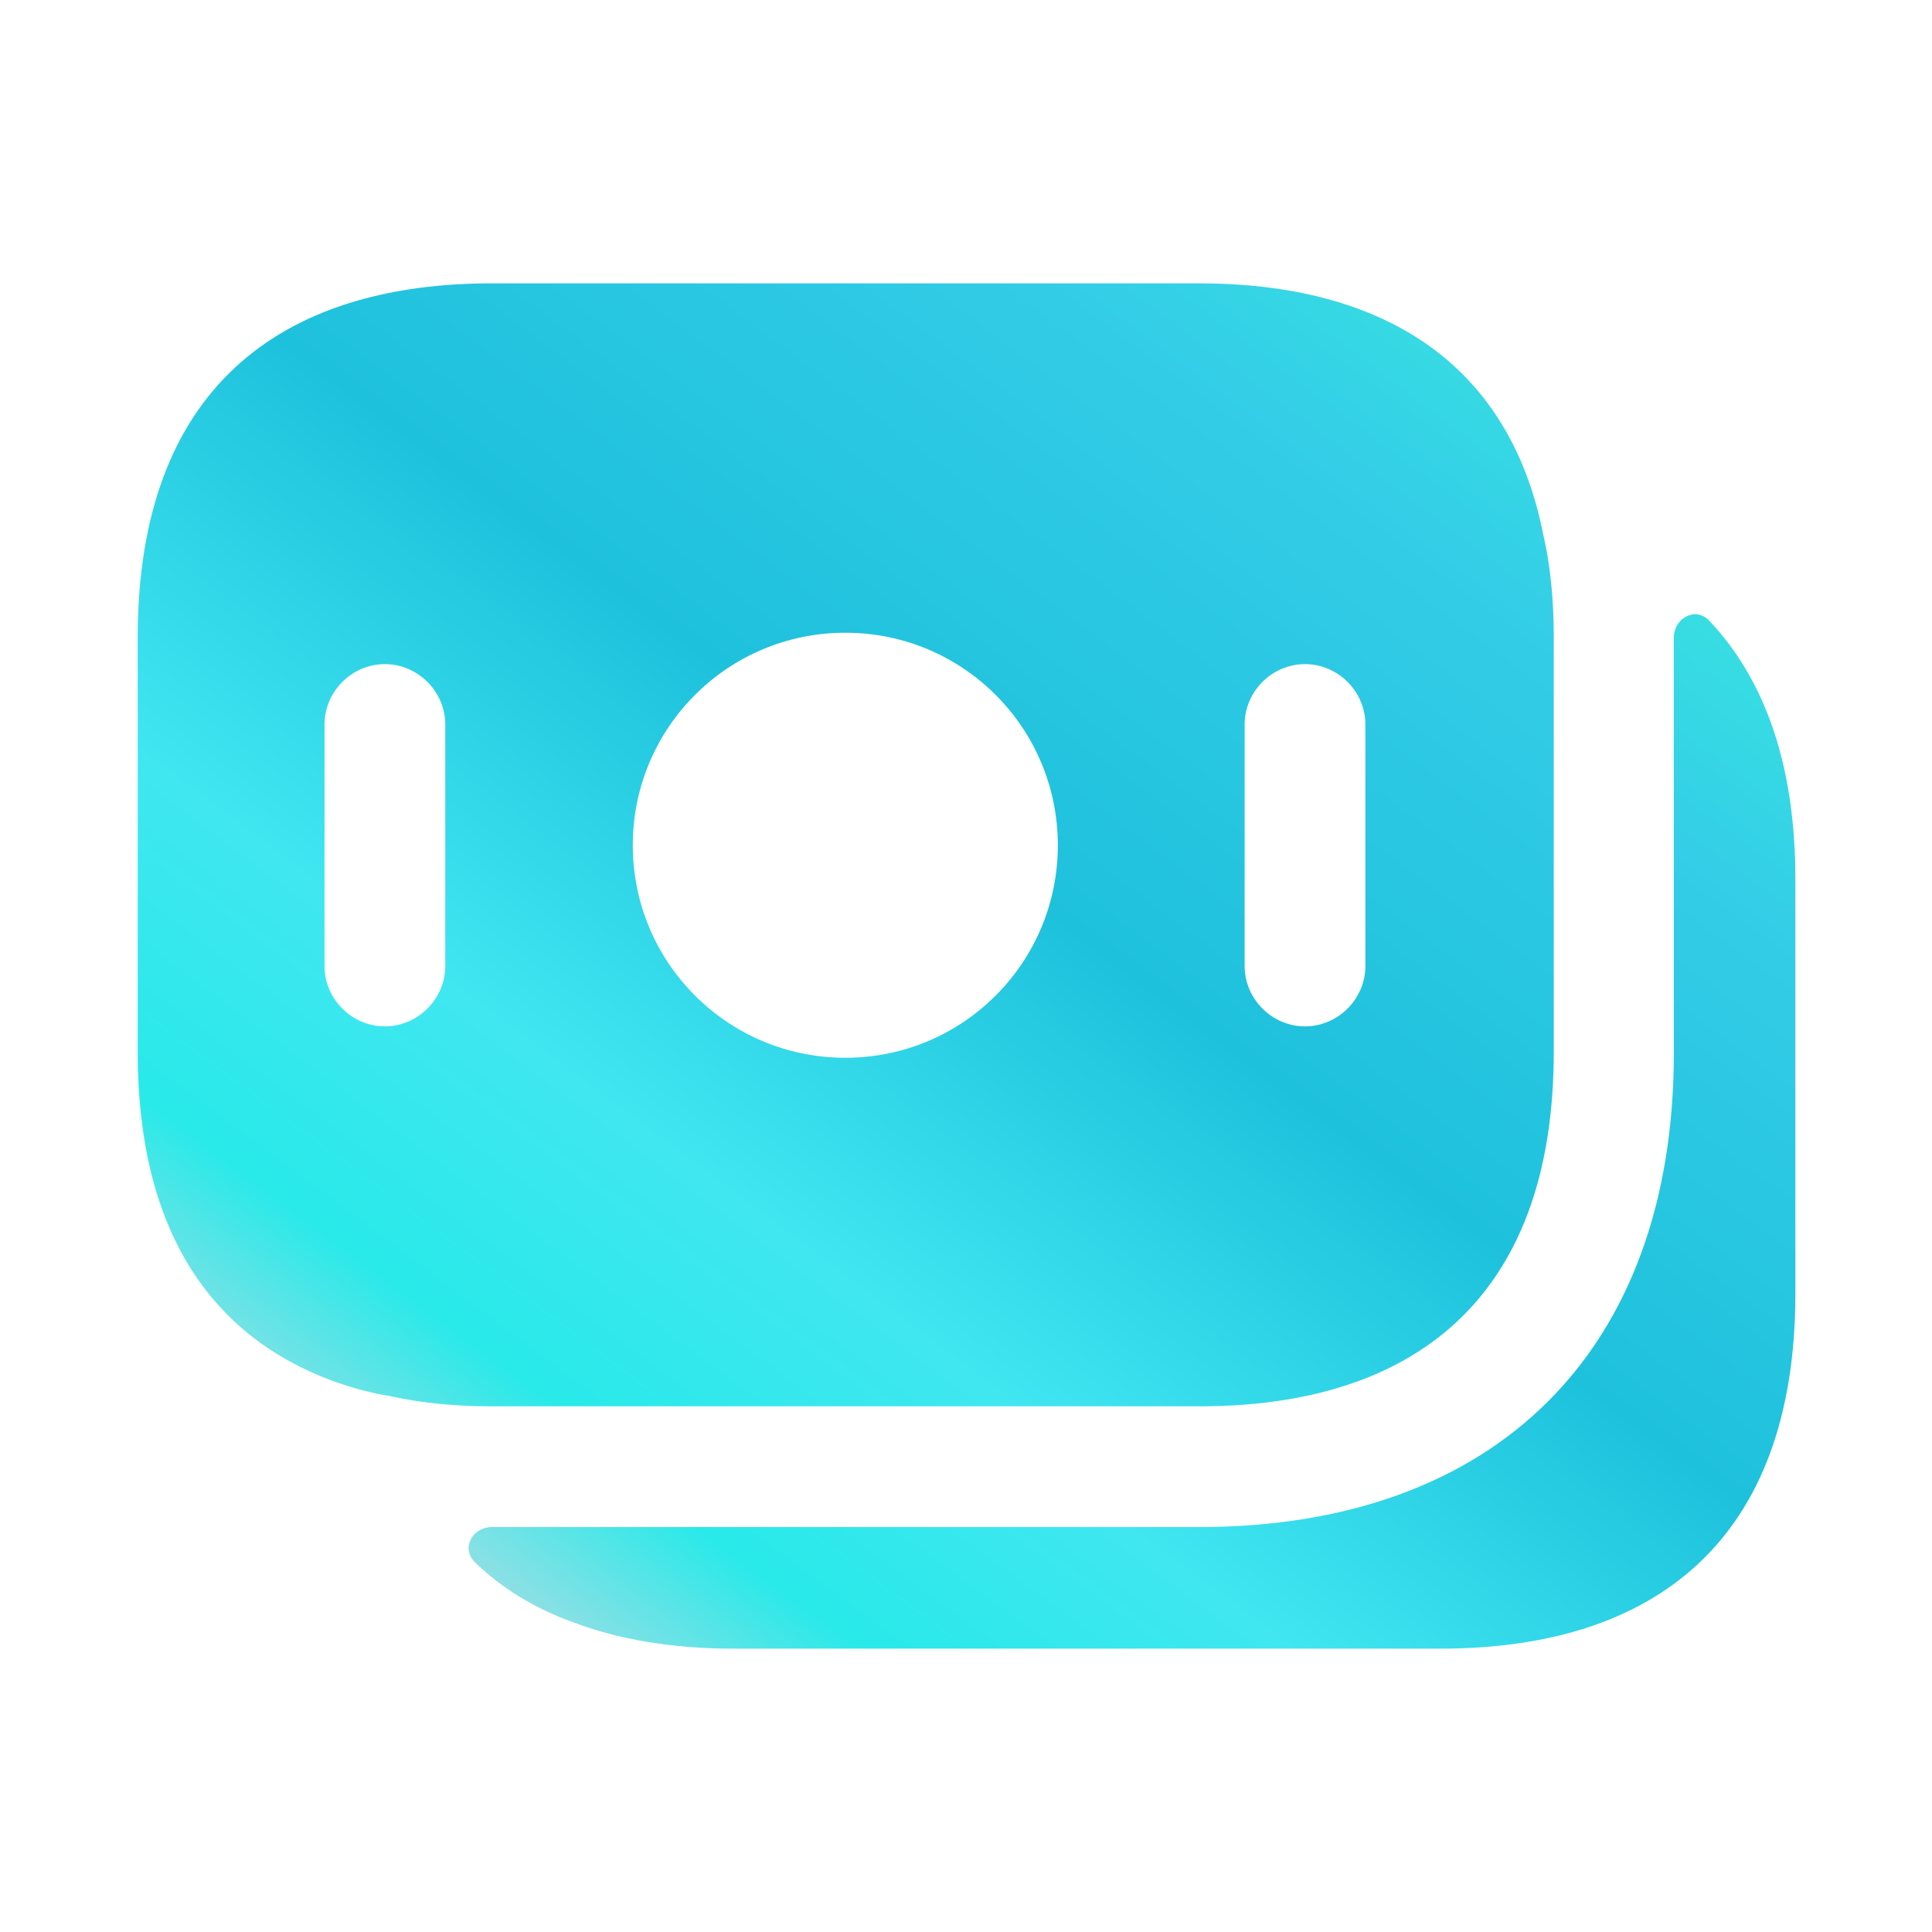 <?xml version="1.0" encoding="utf-8"?>
<svg xmlns="http://www.w3.org/2000/svg" fill="none" height="32" viewBox="0 0 32 32" width="32">
<g id="moneys">
<path d="M25.561 8.853C24.988 5.96 22.841 4.693 19.855 4.693H8.148C4.628 4.693 2.281 6.453 2.281 10.56V17.427C2.281 20.387 3.495 22.12 5.495 22.867C5.788 22.973 6.108 23.067 6.441 23.12C6.975 23.24 7.548 23.293 8.148 23.293H19.868C23.388 23.293 25.735 21.533 25.735 17.427V10.56C25.735 9.933 25.681 9.373 25.561 8.853ZM7.375 16C7.375 16.547 6.921 17 6.375 17C5.828 17 5.375 16.547 5.375 16V12C5.375 11.453 5.828 11 6.375 11C6.921 11 7.375 11.453 7.375 12V16ZM14.001 17.52C12.055 17.52 10.481 15.947 10.481 14C10.481 12.053 12.055 10.48 14.001 10.48C15.948 10.48 17.521 12.053 17.521 14C17.521 15.947 15.948 17.52 14.001 17.52ZM22.615 16C22.615 16.547 22.161 17 21.615 17C21.068 17 20.615 16.547 20.615 16V12C20.615 11.453 21.068 11 21.615 11C22.161 11 22.615 11.453 22.615 12V16Z" fill="url(#paint0_linear_4628_11203)" id="Vector"/>
<path d="M29.737 14.56V21.427C29.737 25.533 27.39 27.307 23.857 27.307H12.15C11.15 27.307 10.257 27.16 9.484 26.867C8.857 26.64 8.31 26.307 7.87 25.88C7.63 25.653 7.817 25.293 8.15 25.293H19.857C24.79 25.293 27.724 22.36 27.724 17.44V10.56C27.724 10.24 28.084 10.04 28.31 10.28C29.217 11.24 29.737 12.64 29.737 14.56Z" fill="url(#paint1_linear_4628_11203)" id="Vector_2"/>
</g>
<defs>
<linearGradient gradientUnits="userSpaceOnUse" id="paint0_linear_4628_11203" x1="25.735" x2="8.438" y1="4.693" y2="27.885">
<stop stop-color="#38E2E2"/>
<stop offset="0.176" stop-color="#33CCE7"/>
<stop offset="0.461" stop-color="#1EC1DC"/>
<stop offset="0.701" stop-color="#40E7F1"/>
<stop offset="0.855" stop-color="#29E9E9"/>
<stop offset="1" stop-color="#B7DCE2"/>
</linearGradient>
<linearGradient gradientUnits="userSpaceOnUse" id="paint1_linear_4628_11203" x1="29.737" x2="13.884" y1="10.174" y2="31.796">
<stop stop-color="#38E2E2"/>
<stop offset="0.176" stop-color="#33CCE7"/>
<stop offset="0.461" stop-color="#1EC1DC"/>
<stop offset="0.701" stop-color="#40E7F1"/>
<stop offset="0.855" stop-color="#29E9E9"/>
<stop offset="1" stop-color="#B7DCE2"/>
</linearGradient>
</defs>
</svg>